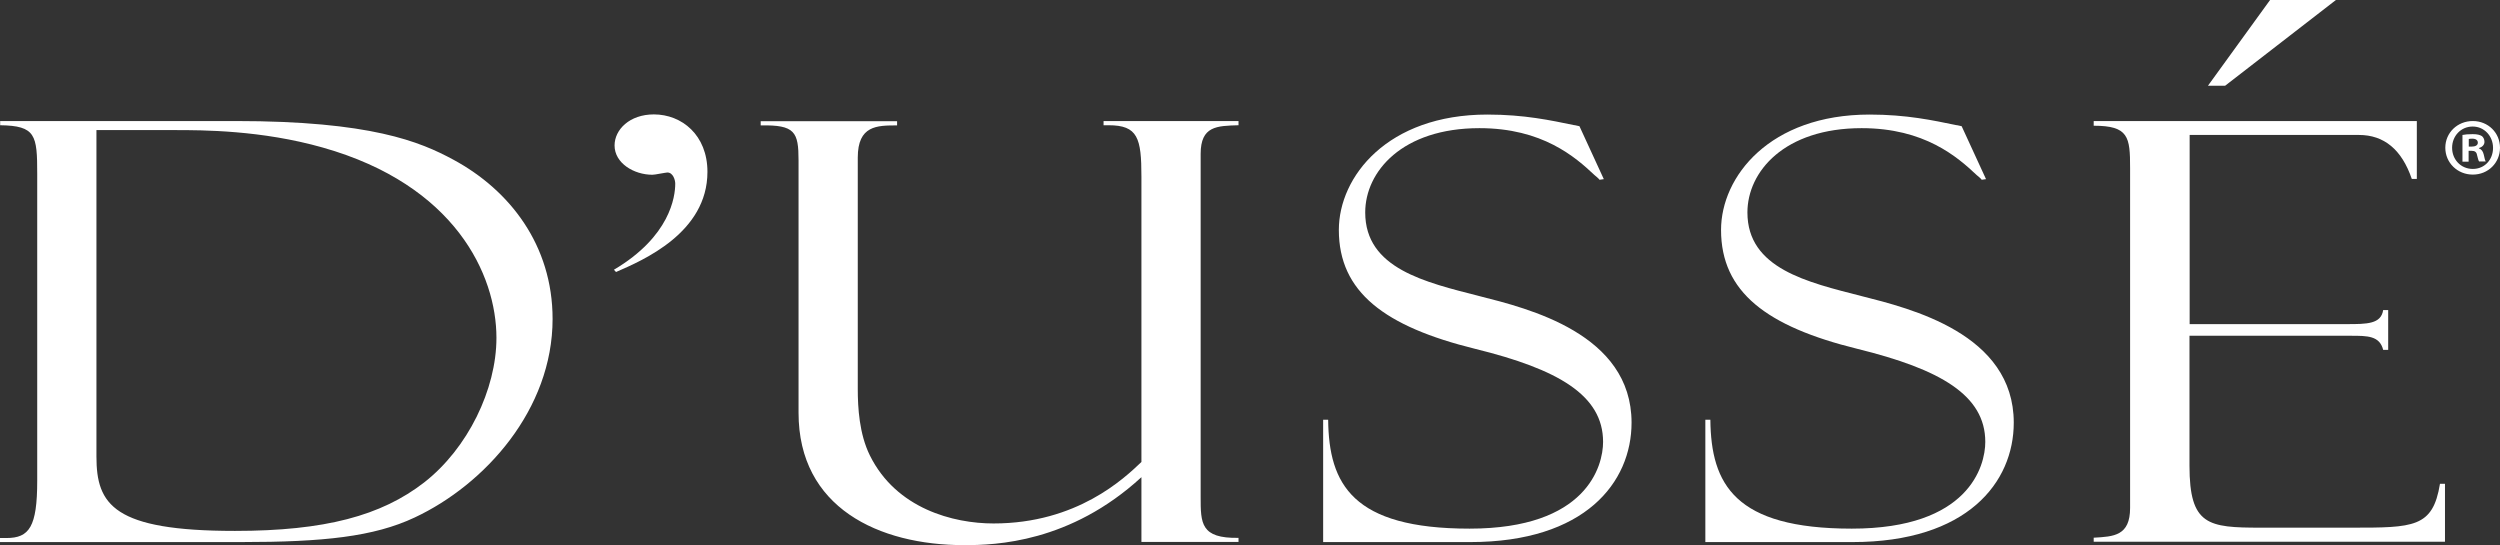 <?xml version="1.0" encoding="UTF-8"?>
<svg id="Layer_2" data-name="Layer 2" xmlns="http://www.w3.org/2000/svg" viewBox="0 0 154.5 33.68">
  <rect x="0" y="0" width="154.5" height="33.68" fill="#333333" stroke="none"/>
  <defs>
    <style>
      .cls-1 {
        fill: #fff;
      }
    </style>
  </defs>
  <g id="Layer_1-2" data-name="Layer 1">
    <g>
      <path class="cls-1" d="M5.96,8.03v20.19c0,2.97,1.06,4.59,8.56,4.59,5.56,0,9.05-.94,11.7-3,2.69-2.1,4.46-5.75,4.46-8.93,0-3.91-2.56-9.45-10.73-11.76-3.8-1.08-7.46-1.08-9.14-1.08h-4.86ZM0,7.48h14.56c8.34,0,11.39,1.27,13.46,2.39,3.48,1.88,6.13,5.28,6.13,9.84,0,5.61-4.19,10.24-8.52,12.27-2.52,1.19-5.65,1.52-10.72,1.52H0v-.25h.4c1.41,0,1.9-.69,1.9-3.54V10.74c0-2.39-.09-2.97-2.29-3v-.25Z"/>
      <path class="cls-1" d="M37.94,16.67c3.48-2.06,3.79-4.52,3.79-5.32,0-.22-.13-.69-.49-.69-.04,0-.26.04-.44.07-.22.04-.4.07-.48.07-1.15,0-2.34-.72-2.34-1.81,0-.98.93-1.92,2.43-1.92,1.72,0,3.31,1.27,3.31,3.55,0,3.76-3.97,5.46-5.65,6.19l-.13-.14Z"/>
      <path class="cls-1" d="M70.54,33.5v-4.01c-4.41,4.05-9.01,4.2-10.95,4.2-5.29,0-10.24-2.32-10.24-8.18v-15.59c0-1.77-.22-2.21-2.34-2.17v-.26h8.43v.26c-1.24,0-2.43,0-2.43,1.99v14.29c0,1.15.09,2.79.75,4.12,1.63,3.29,5.16,4.2,7.64,4.2,5.16,0,8.08-2.79,9.14-3.8V10.92c0-2.39-.22-3.18-2.03-3.18h-.31v-.26h8.34v.26c-1.33.04-2.34.04-2.34,1.77v21.2c0,1.63,0,2.57,2.34,2.53v.25h-6Z"/>
      <path class="cls-1" d="M99.12,11.07l-.27.04c-.04-.07-.26-.25-.31-.29-1.19-1.12-3.22-2.9-7.11-2.9-4.77,0-7.06,2.68-7.06,5.21,0,3.47,3.71,4.31,7.06,5.17,3,.76,9.4,2.32,9.4,7.82,0,3.69-2.87,7.38-9.97,7.38h-9.09v-7.56h.31c.04,3.98,1.5,6.73,8.74,6.73s8.25-3.87,8.25-5.36c0-2.89-2.78-4.49-7.9-5.75-5.6-1.38-8.43-3.51-8.43-7.35,0-3.29,3-7.13,9.18-7.13,2.29,0,3.93.36,5.34.65.09,0,.31.07.35.07l1.5,3.26Z"/>
      <path class="cls-1" d="M122.74,11.07l-.27.04c-.04-.07-.26-.25-.31-.29-1.19-1.12-3.22-2.9-7.11-2.9-4.77,0-7.06,2.68-7.06,5.21,0,3.47,3.71,4.31,7.06,5.17,3,.76,9.4,2.32,9.4,7.82,0,3.69-2.87,7.38-9.97,7.38h-9.09v-7.56h.31c.04,3.98,1.5,6.73,8.74,6.73s8.25-3.87,8.25-5.36c0-2.89-2.78-4.49-7.9-5.75-5.61-1.38-8.43-3.51-8.43-7.35,0-3.29,3-7.13,9.18-7.13,2.29,0,3.93.36,5.34.65.09,0,.31.07.35.07l1.5,3.26Z"/>
      <path class="cls-1" d="M129.41,7.48h19.95v3.58h-.31q-.93-2.72-3.27-2.72h-10.46v11.69h9.71c1.24,0,2.12,0,2.25-.87h.31v2.46h-.31c-.22-.87-.97-.87-1.99-.87h-9.98v8.03c0,3.69,1.15,3.83,4.41,3.83h5.6c3.84,0,5.03,0,5.47-2.71h.31v3.58h-21.71v-.25c1.24-.07,2.25-.11,2.25-1.84V10.38c0-1.92-.09-2.61-2.25-2.61v-.29Z"/>
      <polygon class="cls-1" points="144.36 0 137.51 5.3 136.45 5.3 140.29 0 144.36 0"/>
      <path class="cls-1" d="M154.5,9.13c0,.93-.73,1.66-1.68,1.66s-1.7-.73-1.7-1.66.75-1.65,1.7-1.65,1.68.73,1.68,1.65M151.54,9.13c0,.73.54,1.31,1.28,1.31s1.25-.58,1.25-1.3-.53-1.32-1.26-1.32-1.27.59-1.27,1.31M152.56,9.99h-.38v-1.65c.15-.03.36-.05.63-.05.31,0,.45.05.57.12.09.07.16.2.16.36,0,.18-.14.32-.34.38v.02c.16.06.25.18.3.4.05.25.08.35.12.41h-.41c-.05-.06-.08-.21-.13-.4-.03-.18-.13-.26-.34-.26h-.18v.66ZM152.57,9.06h.18c.21,0,.38-.07.38-.24,0-.15-.11-.25-.35-.25-.1,0-.17.01-.21.02v.47Z"/>
    </g>
  </g>
</svg>